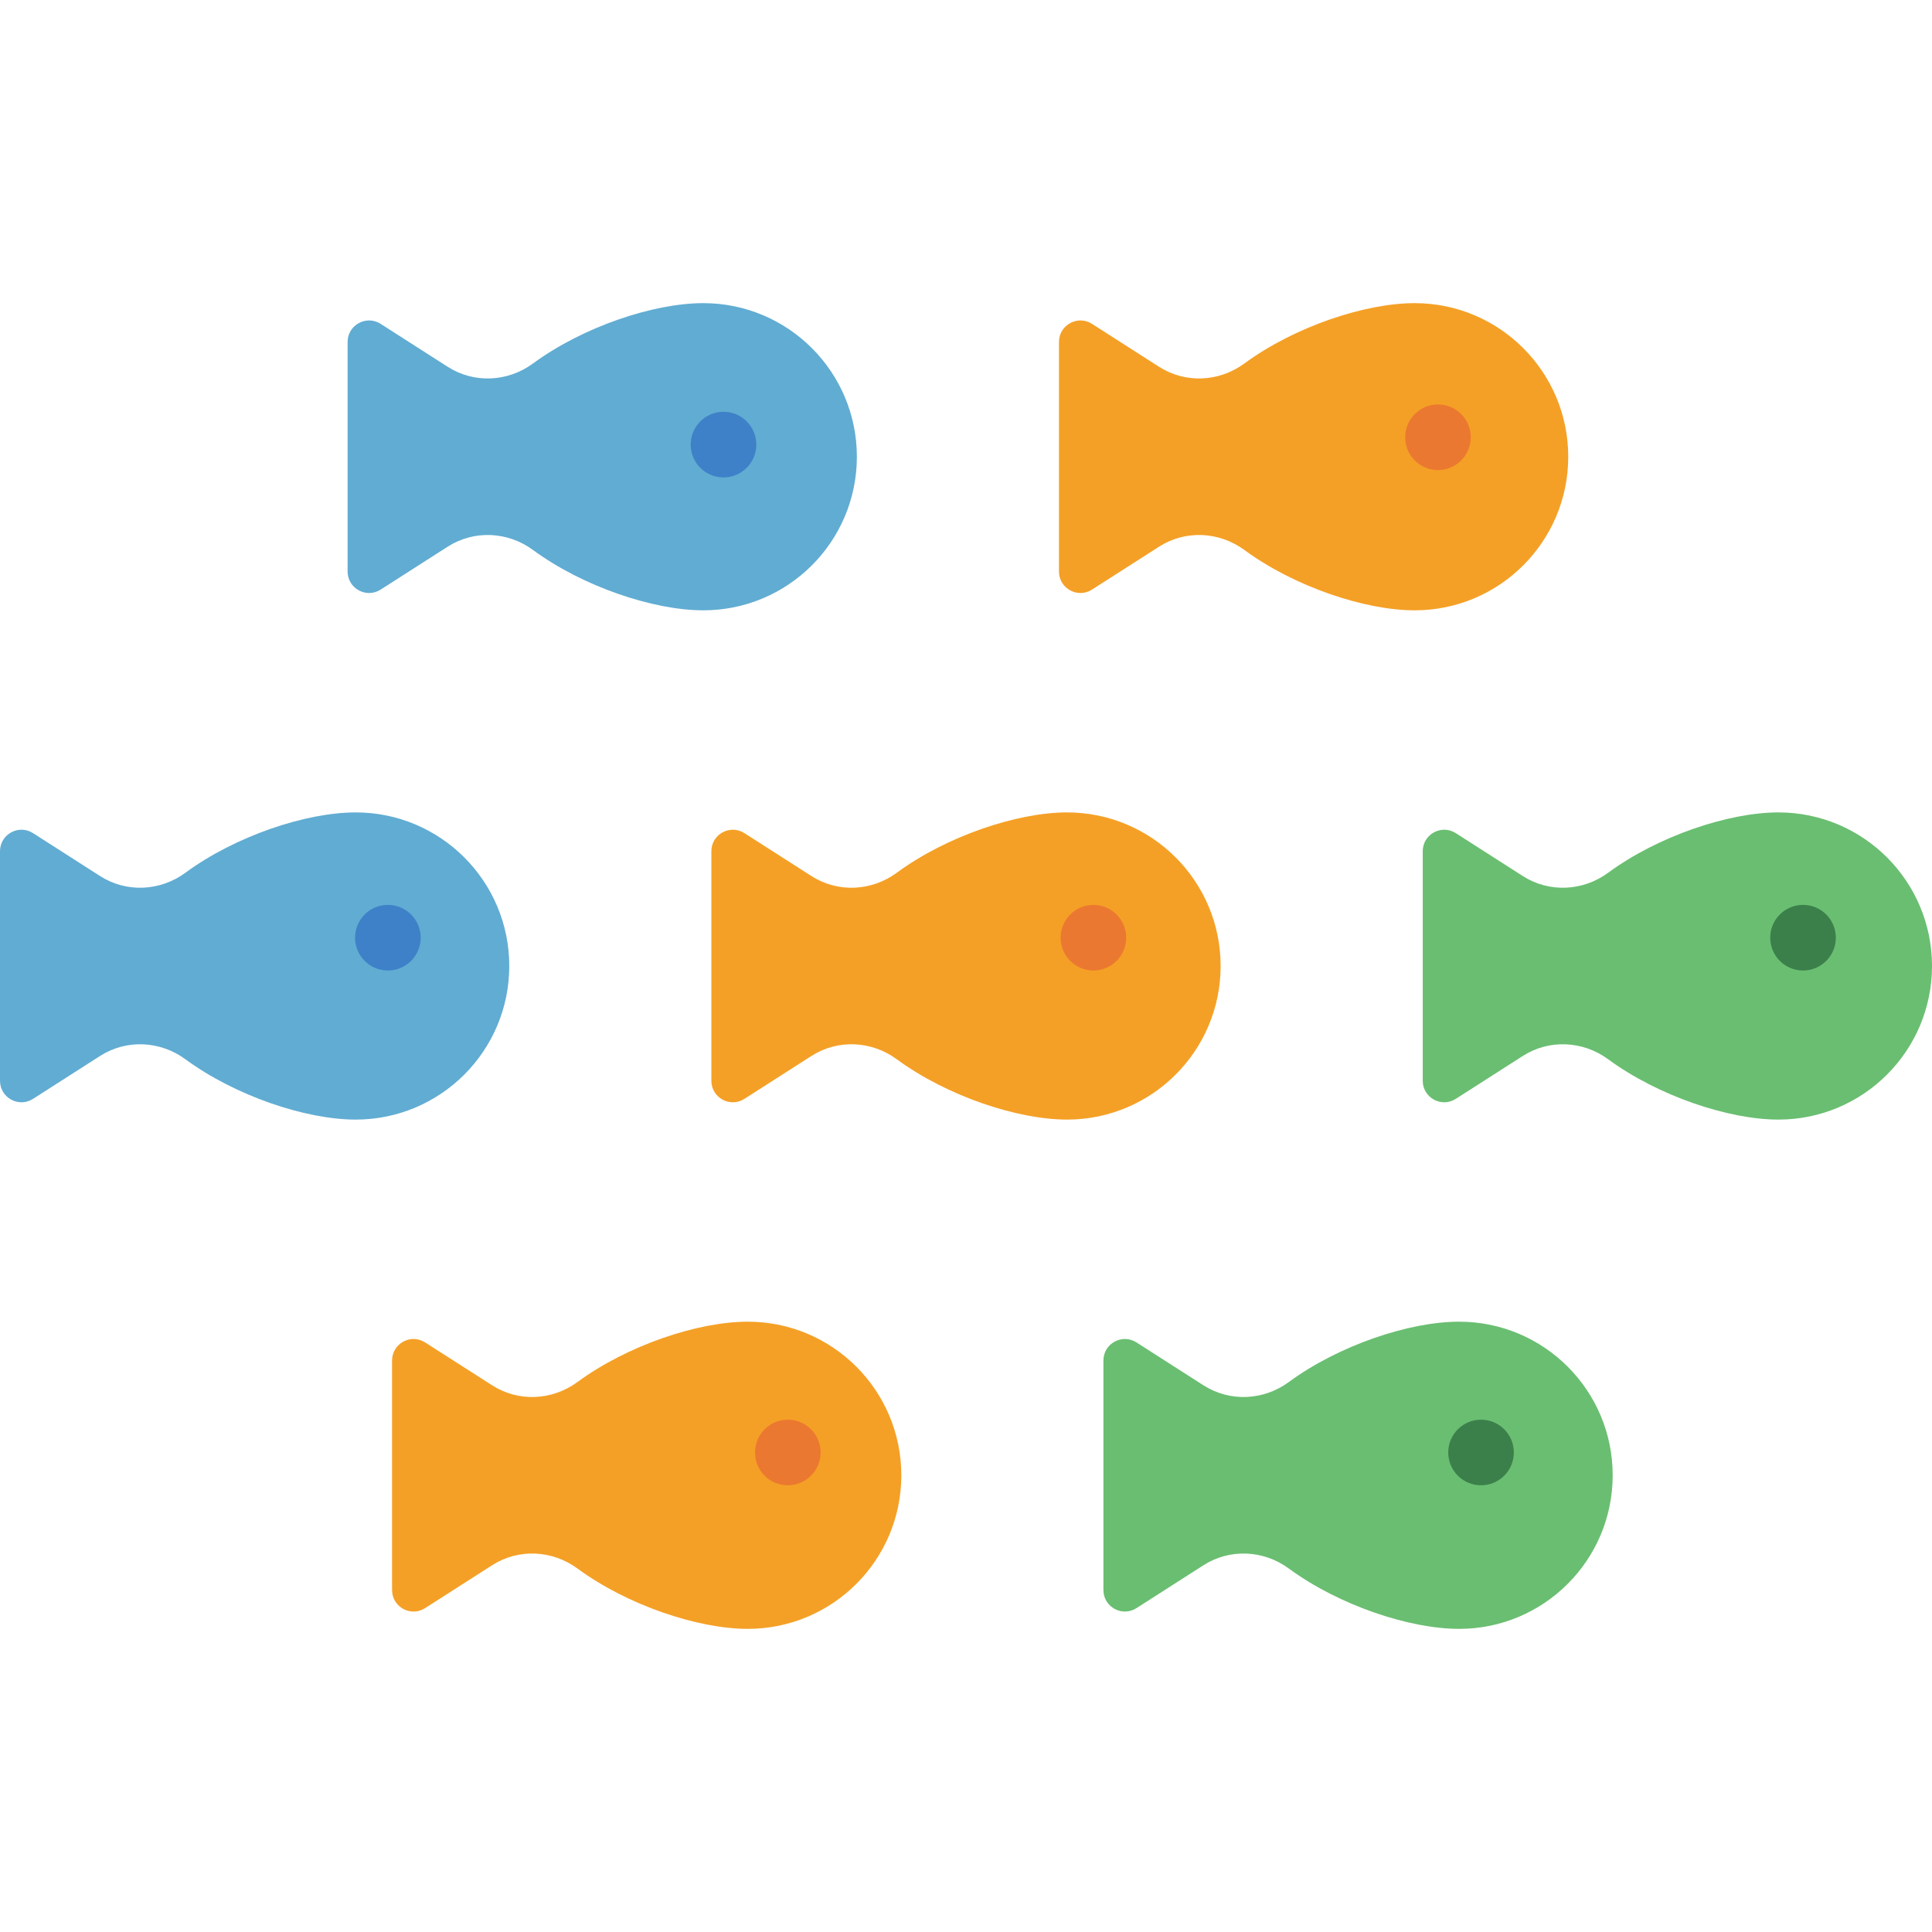 <?xml version="1.0" encoding="iso-8859-1"?>
<!-- Generator: Adobe Illustrator 19.0.0, SVG Export Plug-In . SVG Version: 6.00 Build 0)  -->
<svg version="1.1" id="Layer_1" xmlns="http://www.w3.org/2000/svg" xmlns:xlink="http://www.w3.org/1999/xlink" x="0px" y="0px"
	 viewBox="0 0 512 512" style="enable-background:new 0 0 512 512;" xml:space="preserve">
<path style="fill:#6ABE71;" d="M471.298,215.297c-13.186,0-31.905,6.271-45.13,15.994c-6.671,4.904-15.622,5.343-22.595,0.879
	l-17.776-11.379c-3.787-2.424-8.757,0.296-8.757,4.793v60.835c0,4.497,4.97,7.217,8.757,4.792l17.776-11.379
	c6.973-4.465,15.924-4.025,22.595,0.879c13.226,9.721,31.944,15.994,45.13,15.994c22.479,0,40.702-18.223,40.702-40.702
	S493.777,215.297,471.298,215.297z"/>
<path style="fill:#F4A026;" d="M282.778,215.297c-13.186,0-31.905,6.271-45.13,15.994c-6.671,4.904-15.622,5.343-22.595,0.879
	l-17.777-11.379c-3.787-2.424-8.757,0.296-8.757,4.793v60.835c0,4.497,4.97,7.217,8.757,4.792l17.777-11.379
	c6.973-4.465,15.924-4.025,22.595,0.879c13.226,9.721,31.944,15.994,45.13,15.994c22.48,0,40.702-18.223,40.702-40.702
	S305.257,215.297,282.778,215.297z"/>
<path style="fill:#6ABE71;" d="M386.677,350.259c-13.186,0-31.905,6.271-45.13,15.994c-6.671,4.904-15.622,5.343-22.595,0.879
	l-17.777-11.379c-3.787-2.424-8.757,0.296-8.757,4.792v60.835c0,4.497,4.97,7.217,8.757,4.793l17.777-11.379
	c6.973-4.465,15.924-4.025,22.595,0.879c13.226,9.723,31.944,15.994,45.13,15.994c22.48,0,40.702-18.223,40.702-40.703
	S409.158,350.259,386.677,350.259z"/>
<path style="fill:#F4A026;" d="M374.895,80.335c-13.186,0-31.905,6.272-45.13,15.994c-6.671,4.904-15.622,5.343-22.595,0.879
	l-17.775-11.38c-3.787-2.424-8.757,0.296-8.757,4.793v60.835c0,4.497,4.97,7.217,8.757,4.793l17.776-11.379
	c6.973-4.464,15.924-4.025,22.595,0.879c13.226,9.721,31.944,15.994,45.13,15.994c22.48,0,40.703-18.223,40.703-40.702
	C415.598,98.558,397.375,80.335,374.895,80.335z"/>
<path style="fill:#61ACD2;" d="M186.377,80.335c-13.186,0-31.905,6.272-45.13,15.994c-6.671,4.904-15.622,5.343-22.595,0.879
	l-17.777-11.38c-3.787-2.424-8.757,0.296-8.757,4.793v60.835c0,4.497,4.97,7.217,8.757,4.793l17.777-11.379
	c6.973-4.464,15.924-4.025,22.595,0.879c13.226,9.721,31.944,15.994,45.13,15.994c22.48,0,40.703-18.223,40.703-40.702
	C227.079,98.558,208.856,80.335,186.377,80.335z"/>
<circle style="fill:#3E81C8;" cx="191.734" cy="117.825" r="8.696"/>
<path style="fill:#61ACD2;" d="M94.259,215.297c-13.186,0-31.905,6.271-45.13,15.994c-6.671,4.904-15.622,5.343-22.595,0.879
	L8.757,220.79C4.97,218.366,0,221.086,0,225.583v60.835c0,4.497,4.97,7.217,8.757,4.792l17.777-11.379
	c6.973-4.465,15.924-4.025,22.595,0.879c13.226,9.721,31.944,15.994,45.13,15.994c22.48,0,40.702-18.223,40.702-40.702
	S116.739,215.297,94.259,215.297z"/>
<path style="fill:#F4A026;" d="M198.159,350.259c-13.186,0-31.905,6.271-45.13,15.994c-6.671,4.905-15.622,5.343-22.595,0.879
	l-17.777-11.379c-3.787-2.424-8.757,0.296-8.757,4.792v60.835c0,4.497,4.97,7.217,8.757,4.793l17.777-11.379
	c6.973-4.465,15.924-4.025,22.595,0.879c13.226,9.723,31.944,15.994,45.13,15.994c22.48,0,40.702-18.223,40.702-40.703
	S220.638,350.259,198.159,350.259z"/>
<circle style="fill:#EB7830;" cx="381.076" cy="115.879" r="8.696"/>
<circle style="fill:#3B804B;" cx="477.823" cy="248.499" r="8.696"/>
<circle style="fill:#EB7830;" cx="289.764" cy="248.499" r="8.696"/>
<circle style="fill:#3E81C8;" cx="102.791" cy="248.499" r="8.696"/>
<circle style="fill:#EB7830;" cx="208.779" cy="384.923" r="8.696"/>
<circle style="fill:#3B804B;" cx="392.49" cy="384.923" r="8.696"/>
<g>
</g>
<g>
</g>
<g>
</g>
<g>
</g>
<g>
</g>
<g>
</g>
<g>
</g>
<g>
</g>
<g>
</g>
<g>
</g>
<g>
</g>
<g>
</g>
<g>
</g>
<g>
</g>
<g>
</g>
</svg>
